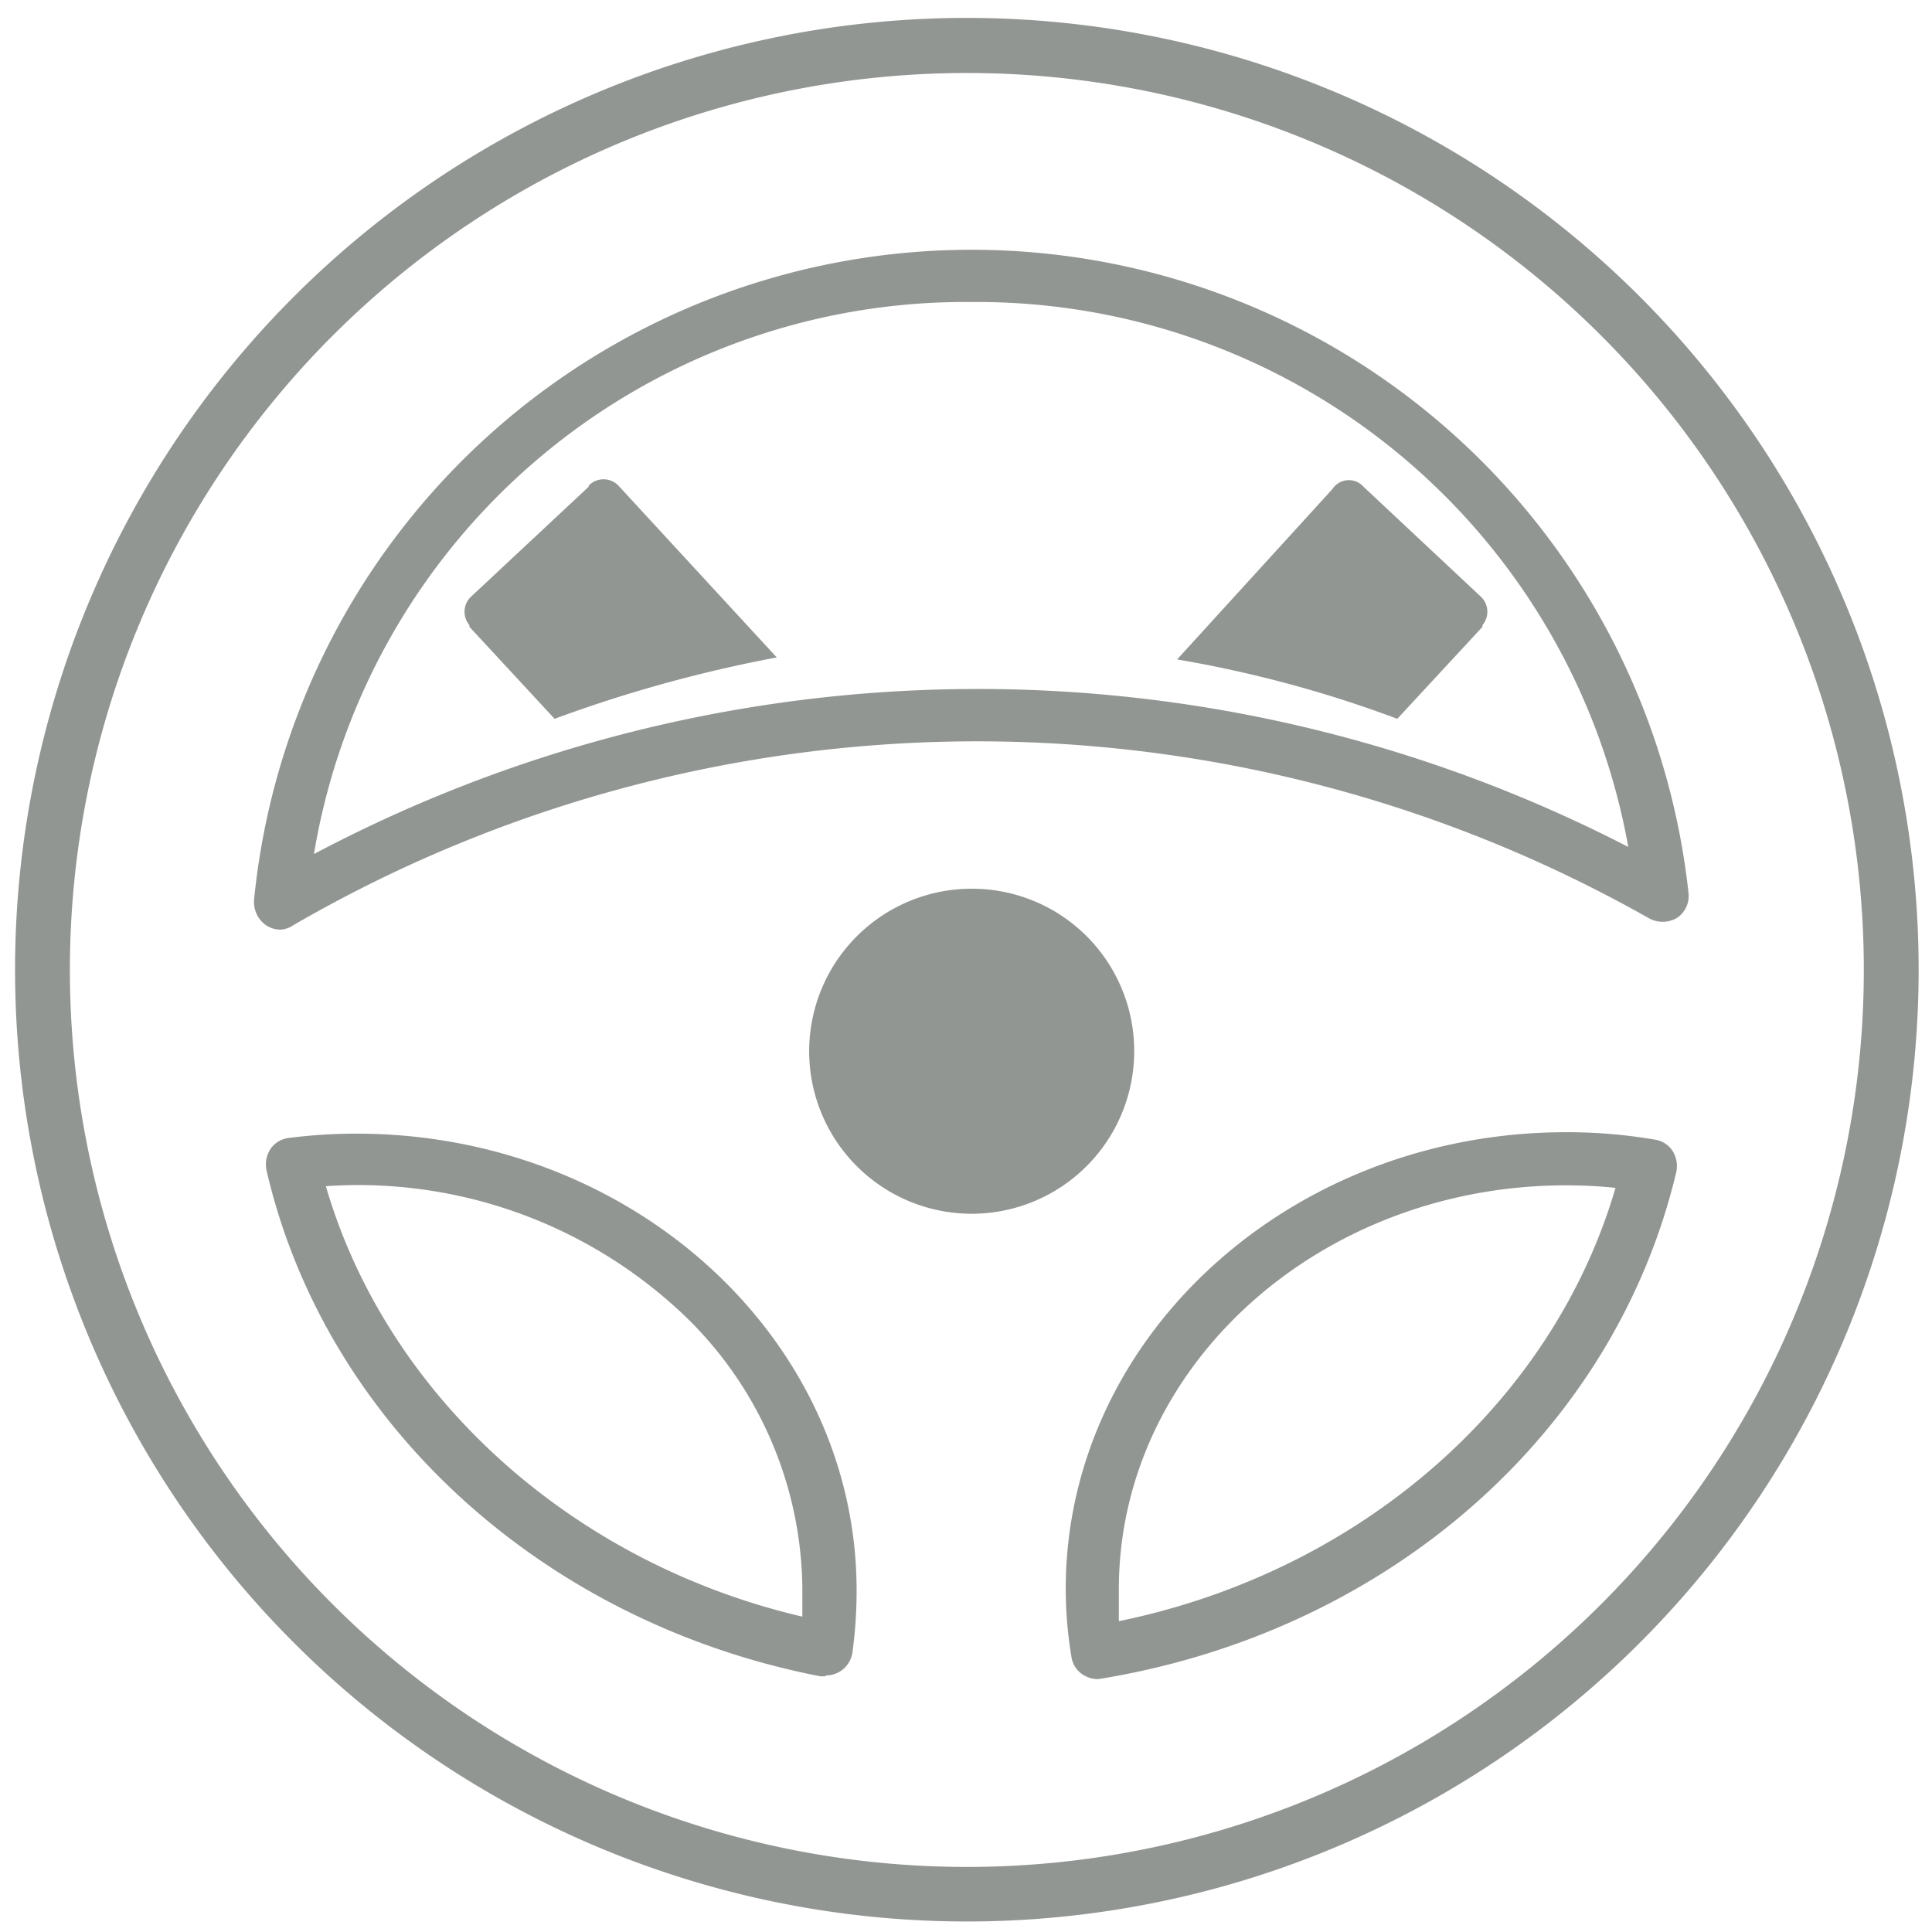 <svg id="Capa_1" data-name="Capa 1" xmlns="http://www.w3.org/2000/svg" xmlns:xlink="http://www.w3.org/1999/xlink" viewBox="0 0 68 68"><defs><style>.cls-1,.cls-3,.cls-4{fill:#929692;}.cls-1{clip-rule:evenodd;}.cls-2{fill:none;}.cls-4{fill-rule:evenodd;}.cls-5{clip-path:url(#clip-path);}</style><clipPath id="clip-path"><path class="cls-1" d="M-224.59-105.29h-8.8a3.31,3.31,0,0,0-3.31,3.3v3.3h-12.1v-1.1a1.1,1.1,0,0,0-1.1-1.1h-8.8a1.1,1.1,0,0,0-1.1,1.1v1.1h-12.11V-102a3.3,3.3,0,0,0-3.3-3.3H-284a3.3,3.3,0,0,0-3.3,3.3v13.21a3.3,3.3,0,0,0,3.3,3.3h8.8a3.3,3.3,0,0,0,3.3-3.3v-3.3h12.11V-91a1.1,1.1,0,0,0,1.1,1.1h1.1v8.8h-1.1a1.1,1.1,0,0,0-1.1,1.1v15.41a1.1,1.1,0,0,0,1.1,1.1h1.1v8.8h-1.1a1.1,1.1,0,0,0-1.1,1.1v1.1h-12.11v-3.3a3.3,3.3,0,0,0-3.3-3.3H-284a3.3,3.3,0,0,0-3.3,3.3v13.2a3.3,3.3,0,0,0,3.3,3.3h8.8a3.29,3.29,0,0,0,3.3-3.3v-3.3h12.11v1.1a1.1,1.1,0,0,0,1.1,1.1h8.8a1.1,1.1,0,0,0,1.1-1.1v-1.1h12.1v3.3a3.3,3.3,0,0,0,3.31,3.3h8.8a3.3,3.3,0,0,0,3.3-3.3v-13.2a3.3,3.3,0,0,0-3.3-3.3h-8.8a3.31,3.31,0,0,0-3.31,3.3v3.3h-12.1v-1.1a1.1,1.1,0,0,0-1.1-1.1H-251v-8.8h1.1a1.1,1.1,0,0,0,1.1-1.1V-80a1.1,1.1,0,0,0-1.1-1.1H-251v-8.8h1.1a1.1,1.1,0,0,0,1.1-1.1v-1.1h12.1v3.3a3.31,3.31,0,0,0,3.31,3.3h8.8a3.3,3.3,0,0,0,3.3-3.3V-102A3.3,3.3,0,0,0-224.59-105.29ZM-284-87.68a1.1,1.1,0,0,1-1.1-1.1v-1.1h2.2v-2.2h-2.2v-2.2h2.2v-2.21h-2.2v-2.2h2.2v-2.2h-2.2V-102a1.1,1.1,0,0,1,1.1-1.1h3.3v15.41Zm8.8,0h-3.3v-15.41h3.3a1.1,1.1,0,0,1,1.1,1.1v1.1h-2.2v2.2h2.2v2.2h-2.2v2.21h2.2v2.2h-2.2v2.2h2.2v1.1A1.1,1.1,0,0,1-275.21-87.68Zm3.3-6.6h12.11v-2.21h-12.11ZM-284-41.47a1.1,1.1,0,0,1-1.1-1.1v-1.1h2.2v-2.2h-2.2v-2.2h2.2v-2.2h-2.2v-2.2h2.2v-2.2h-2.2v-1.1a1.1,1.1,0,0,1,1.1-1.1h3.3v15.4Zm8.8,0h-3.3v-15.4h3.3a1.1,1.1,0,0,1,1.1,1.1v1.1h-2.2v2.2h2.2v2.2h-2.2v2.2h2.2v2.2h-2.2v2.2h2.2v1.1A1.1,1.1,0,0,1-275.21-41.47Zm3.3-6.6h12.11v-2.2h-12.11Zm48.42-7.7v1.1h-2.2v2.2h2.2v2.2h-2.2v2.2h2.2v2.2h-2.2v2.2h2.2v1.1a1.1,1.1,0,0,1-1.1,1.1h-3.3v-15.4h3.3A1.1,1.1,0,0,1-223.49-55.77Zm-9.9-1.1h3.3v15.4h-3.3a1.1,1.1,0,0,1-1.1-1.1v-1.1h2.2v-2.2h-2.2v-2.2h2.2v-2.2h-2.2v-2.2h2.2v-2.2h-2.2v-1.1A1.1,1.1,0,0,1-233.39-56.87Zm-15.41,8.8h12.1v-2.2h-12.1Zm-8.8,2.2h6.6v-6.6h-6.6Zm2.2-8.8h2.2v-8.8h-2.2Zm4.4-11h-6.6v-2.21h4.4v-2.2h-4.4v-8.8h6.6Zm-4.4-15.41h2.2v-8.8h-2.2Zm-2.2-11h6.6v-6.61h-6.6Zm8.8-2.2h12.1v-2.21h-12.1Zm15.41,6.6a1.1,1.1,0,0,1-1.1-1.1v-1.1h2.2v-2.2h-2.2v-2.2h2.2v-2.21h-2.2v-2.2h2.2v-2.2h-2.2V-102a1.1,1.1,0,0,1,1.1-1.1h3.3v15.41Zm8.8,0h-3.3v-15.41h3.3a1.1,1.1,0,0,1,1.1,1.1v1.1h-2.2v2.2h2.2v2.2h-2.2v2.21h2.2v2.2h-2.2v2.2h2.2v1.1A1.1,1.1,0,0,1-224.59-87.68Z"/></clipPath></defs><title>extra40</title><path class="cls-2" d="M66.56,34.13A32.44,32.44,0,1,1,34.12,1.6,32.49,32.49,0,0,1,66.56,34.13Z"/><path class="cls-3" d="M34.12,67.63a33.5,33.5,0,1,1,33.41-33.5A33.5,33.5,0,0,1,34.12,67.63Zm0-65.06A31.57,31.57,0,1,0,65.6,34.13,31.56,31.56,0,0,0,34.12,2.57Z"/><path class="cls-3" d="M9.88,32.23a.45.45,0,0,1-.25-.07.44.44,0,0,1-.2-.42A24.89,24.89,0,0,1,59,31.48a.44.44,0,0,1-.2.42.44.44,0,0,1-.47,0,48.51,48.51,0,0,0-48.18.25A.46.46,0,0,1,9.88,32.23ZM34.2,10.14A23.87,23.87,0,0,0,10.43,31a49.42,49.42,0,0,1,47.51-.25A23.92,23.92,0,0,0,34.2,10.14Z"/><path class="cls-3" d="M9.88,32.72a.92.92,0,0,1-.51-.15,1,1,0,0,1-.43-.88,25.38,25.38,0,0,1,50.49-.26.93.93,0,0,1-.41.88,1,1,0,0,1-1,0,48,48,0,0,0-47.69.25A.9.9,0,0,1,9.88,32.72ZM34.2,10.63A23.24,23.24,0,0,0,11.05,30.06a49.9,49.9,0,0,1,46.26-.25A23.29,23.29,0,0,0,34.2,10.63Z"/><path class="cls-3" d="M38.63,58.61a.47.47,0,0,1-.26-.08.46.46,0,0,1-.19-.3,14.85,14.85,0,0,1-.18-2.3c0-8.6,7.68-15.6,17.12-15.6a19.48,19.48,0,0,1,3,.25.44.44,0,0,1,.31.2.43.43,0,0,1,.06.35C56.41,50.1,48.62,57,38.7,58.61ZM55.12,41.24c-8.94,0-16.22,6.59-16.22,14.69A14.15,14.15,0,0,0,39,57.64c9.17-1.69,16.36-8,18.52-16.24A17.74,17.74,0,0,0,55.12,41.24Z"/><path class="cls-3" d="M38.63,59.1a1,1,0,0,1-.55-.18.9.9,0,0,1-.37-.61,14.7,14.7,0,0,1-.2-2.38c0-8.87,7.9-16.08,17.61-16.08a18.25,18.25,0,0,1,3.12.26.9.9,0,0,1,.63.4,1,1,0,0,1,.13.74C56.83,50.4,48.9,57.4,38.78,59.08Zm0-.9v0ZM55.12,41.72c-8.68,0-15.74,6.37-15.74,14.21,0,.37,0,.75,0,1.13,8.48-1.74,15.26-7.65,17.48-15.25C56.31,41.75,55.71,41.72,55.12,41.72Z"/><path class="cls-3" d="M29.05,58.49H29C19.37,56.61,11.87,49.76,9.85,41a.45.45,0,0,1,.07-.36.42.42,0,0,1,.31-.19,18.15,18.15,0,0,1,2.31-.15c9.45,0,17.13,7,17.13,15.6a14.63,14.63,0,0,1-.17,2.17.44.44,0,0,1-.19.3A.39.39,0,0,1,29.05,58.49ZM10.85,41.32c2.07,8,9,14.28,17.82,16.17a13.76,13.76,0,0,0,.1-1.56C28.77,47.32,20.52,40.39,10.85,41.32Z"/><path class="cls-3" d="M29.05,59l-.18,0c-9.77-1.9-17.43-8.9-19.49-17.81a1,1,0,0,1,.14-.75.91.91,0,0,1,.66-.39,18.82,18.82,0,0,1,2.36-.15c9.71,0,17.61,7.21,17.61,16.08A16,16,0,0,1,30,58.18a.94.94,0,0,1-.93.79ZM11.47,41.75C13.61,49.11,20.1,55,28.24,56.9c0-.33,0-.65,0-1a13.48,13.48,0,0,0-4.59-10A16.64,16.64,0,0,0,11.47,41.75Z"/><path class="cls-3" d="M39.92,37a5.72,5.72,0,1,1-5.72-5.72A5.71,5.71,0,0,1,39.92,37Z"/><path class="cls-3" d="M20.71,17.14,16.58,21A.73.73,0,0,0,16.52,22v.06l3,3.24a48.19,48.19,0,0,1,7.82-2.16l-5.53-6a.73.73,0,0,0-1.08-.06Z"/><path class="cls-3" d="M48,17.14,52.12,21A.73.73,0,0,1,52.18,22v.06l-3,3.24a42.15,42.15,0,0,0-7.75-2.09l5.47-6A.69.69,0,0,1,48,17.14Z"/><path class="cls-4" d="M-224.59-105.29h-8.8a3.31,3.31,0,0,0-3.31,3.3v3.3h-12.1v-1.1a1.1,1.1,0,0,0-1.1-1.1h-8.8a1.1,1.1,0,0,0-1.1,1.1v1.1h-12.11V-102a3.3,3.3,0,0,0-3.3-3.3H-284a3.3,3.3,0,0,0-3.3,3.3v13.21a3.3,3.3,0,0,0,3.3,3.3h8.8a3.3,3.3,0,0,0,3.3-3.3v-3.3h12.11V-91a1.1,1.1,0,0,0,1.1,1.1h1.1v8.8h-1.1a1.1,1.1,0,0,0-1.1,1.1v15.41a1.1,1.1,0,0,0,1.1,1.1h1.1v8.8h-1.1a1.1,1.1,0,0,0-1.1,1.1v1.1h-12.11v-3.3a3.3,3.3,0,0,0-3.3-3.3H-284a3.3,3.3,0,0,0-3.3,3.3v13.2a3.3,3.3,0,0,0,3.3,3.3h8.8a3.29,3.29,0,0,0,3.3-3.3v-3.3h12.11v1.1a1.1,1.1,0,0,0,1.1,1.1h8.8a1.1,1.1,0,0,0,1.1-1.1v-1.1h12.1v3.3a3.3,3.3,0,0,0,3.31,3.3h8.8a3.3,3.3,0,0,0,3.3-3.3v-13.2a3.3,3.3,0,0,0-3.3-3.3h-8.8a3.31,3.31,0,0,0-3.31,3.3v3.3h-12.1v-1.1a1.1,1.1,0,0,0-1.1-1.1H-251v-8.8h1.1a1.1,1.1,0,0,0,1.1-1.1V-80a1.1,1.1,0,0,0-1.1-1.1H-251v-8.8h1.1a1.1,1.1,0,0,0,1.1-1.1v-1.1h12.1v3.3a3.31,3.31,0,0,0,3.31,3.3h8.8a3.3,3.3,0,0,0,3.3-3.3V-102A3.3,3.3,0,0,0-224.59-105.29ZM-284-87.68a1.1,1.1,0,0,1-1.1-1.1v-1.1h2.2v-2.2h-2.2v-2.2h2.2v-2.21h-2.2v-2.2h2.2v-2.2h-2.2V-102a1.1,1.1,0,0,1,1.1-1.1h3.3v15.41Zm8.8,0h-3.3v-15.41h3.3a1.1,1.1,0,0,1,1.1,1.1v1.1h-2.2v2.2h2.2v2.2h-2.2v2.21h2.2v2.2h-2.2v2.2h2.2v1.1A1.1,1.1,0,0,1-275.21-87.68Zm3.3-6.6h12.11v-2.21h-12.11ZM-284-41.47a1.1,1.1,0,0,1-1.1-1.1v-1.1h2.2v-2.2h-2.2v-2.2h2.2v-2.2h-2.2v-2.2h2.2v-2.2h-2.2v-1.1a1.1,1.1,0,0,1,1.1-1.1h3.3v15.4Zm8.8,0h-3.3v-15.4h3.3a1.1,1.1,0,0,1,1.1,1.1v1.1h-2.2v2.2h2.2v2.2h-2.2v2.2h2.2v2.2h-2.2v2.2h2.2v1.1A1.1,1.1,0,0,1-275.21-41.47Zm3.3-6.6h12.11v-2.2h-12.11Zm48.42-7.7v1.1h-2.2v2.2h2.2v2.2h-2.2v2.2h2.2v2.2h-2.2v2.2h2.2v1.1a1.1,1.1,0,0,1-1.1,1.1h-3.3v-15.4h3.3A1.1,1.1,0,0,1-223.49-55.77Zm-9.9-1.1h3.3v15.4h-3.3a1.1,1.1,0,0,1-1.1-1.1v-1.1h2.2v-2.2h-2.2v-2.2h2.2v-2.2h-2.2v-2.2h2.2v-2.2h-2.2v-1.1A1.1,1.1,0,0,1-233.39-56.87Zm-15.41,8.8h12.1v-2.2h-12.1Zm-8.8,2.2h6.6v-6.6h-6.6Zm2.2-8.8h2.2v-8.8h-2.2Zm4.4-11h-6.6v-2.21h4.4v-2.2h-4.4v-8.8h6.6Zm-4.4-15.41h2.2v-8.8h-2.2Zm-2.2-11h6.6v-6.61h-6.6Zm8.8-2.2h12.1v-2.21h-12.1Zm15.41,6.6a1.1,1.1,0,0,1-1.1-1.1v-1.1h2.2v-2.2h-2.2v-2.2h2.2v-2.21h-2.2v-2.2h2.2v-2.2h-2.2V-102a1.1,1.1,0,0,1,1.1-1.1h3.3v15.41Zm8.8,0h-3.3v-15.41h3.3a1.1,1.1,0,0,1,1.1,1.1v1.1h-2.2v2.2h2.2v2.2h-2.2v2.21h2.2v2.2h-2.2v2.2h2.2v1.1A1.1,1.1,0,0,1-224.59-87.68Z"/><g class="cls-5"><rect class="cls-3" x="-1083.7" y="-5019.81" width="1485.5" height="30737.42"/></g></svg>
